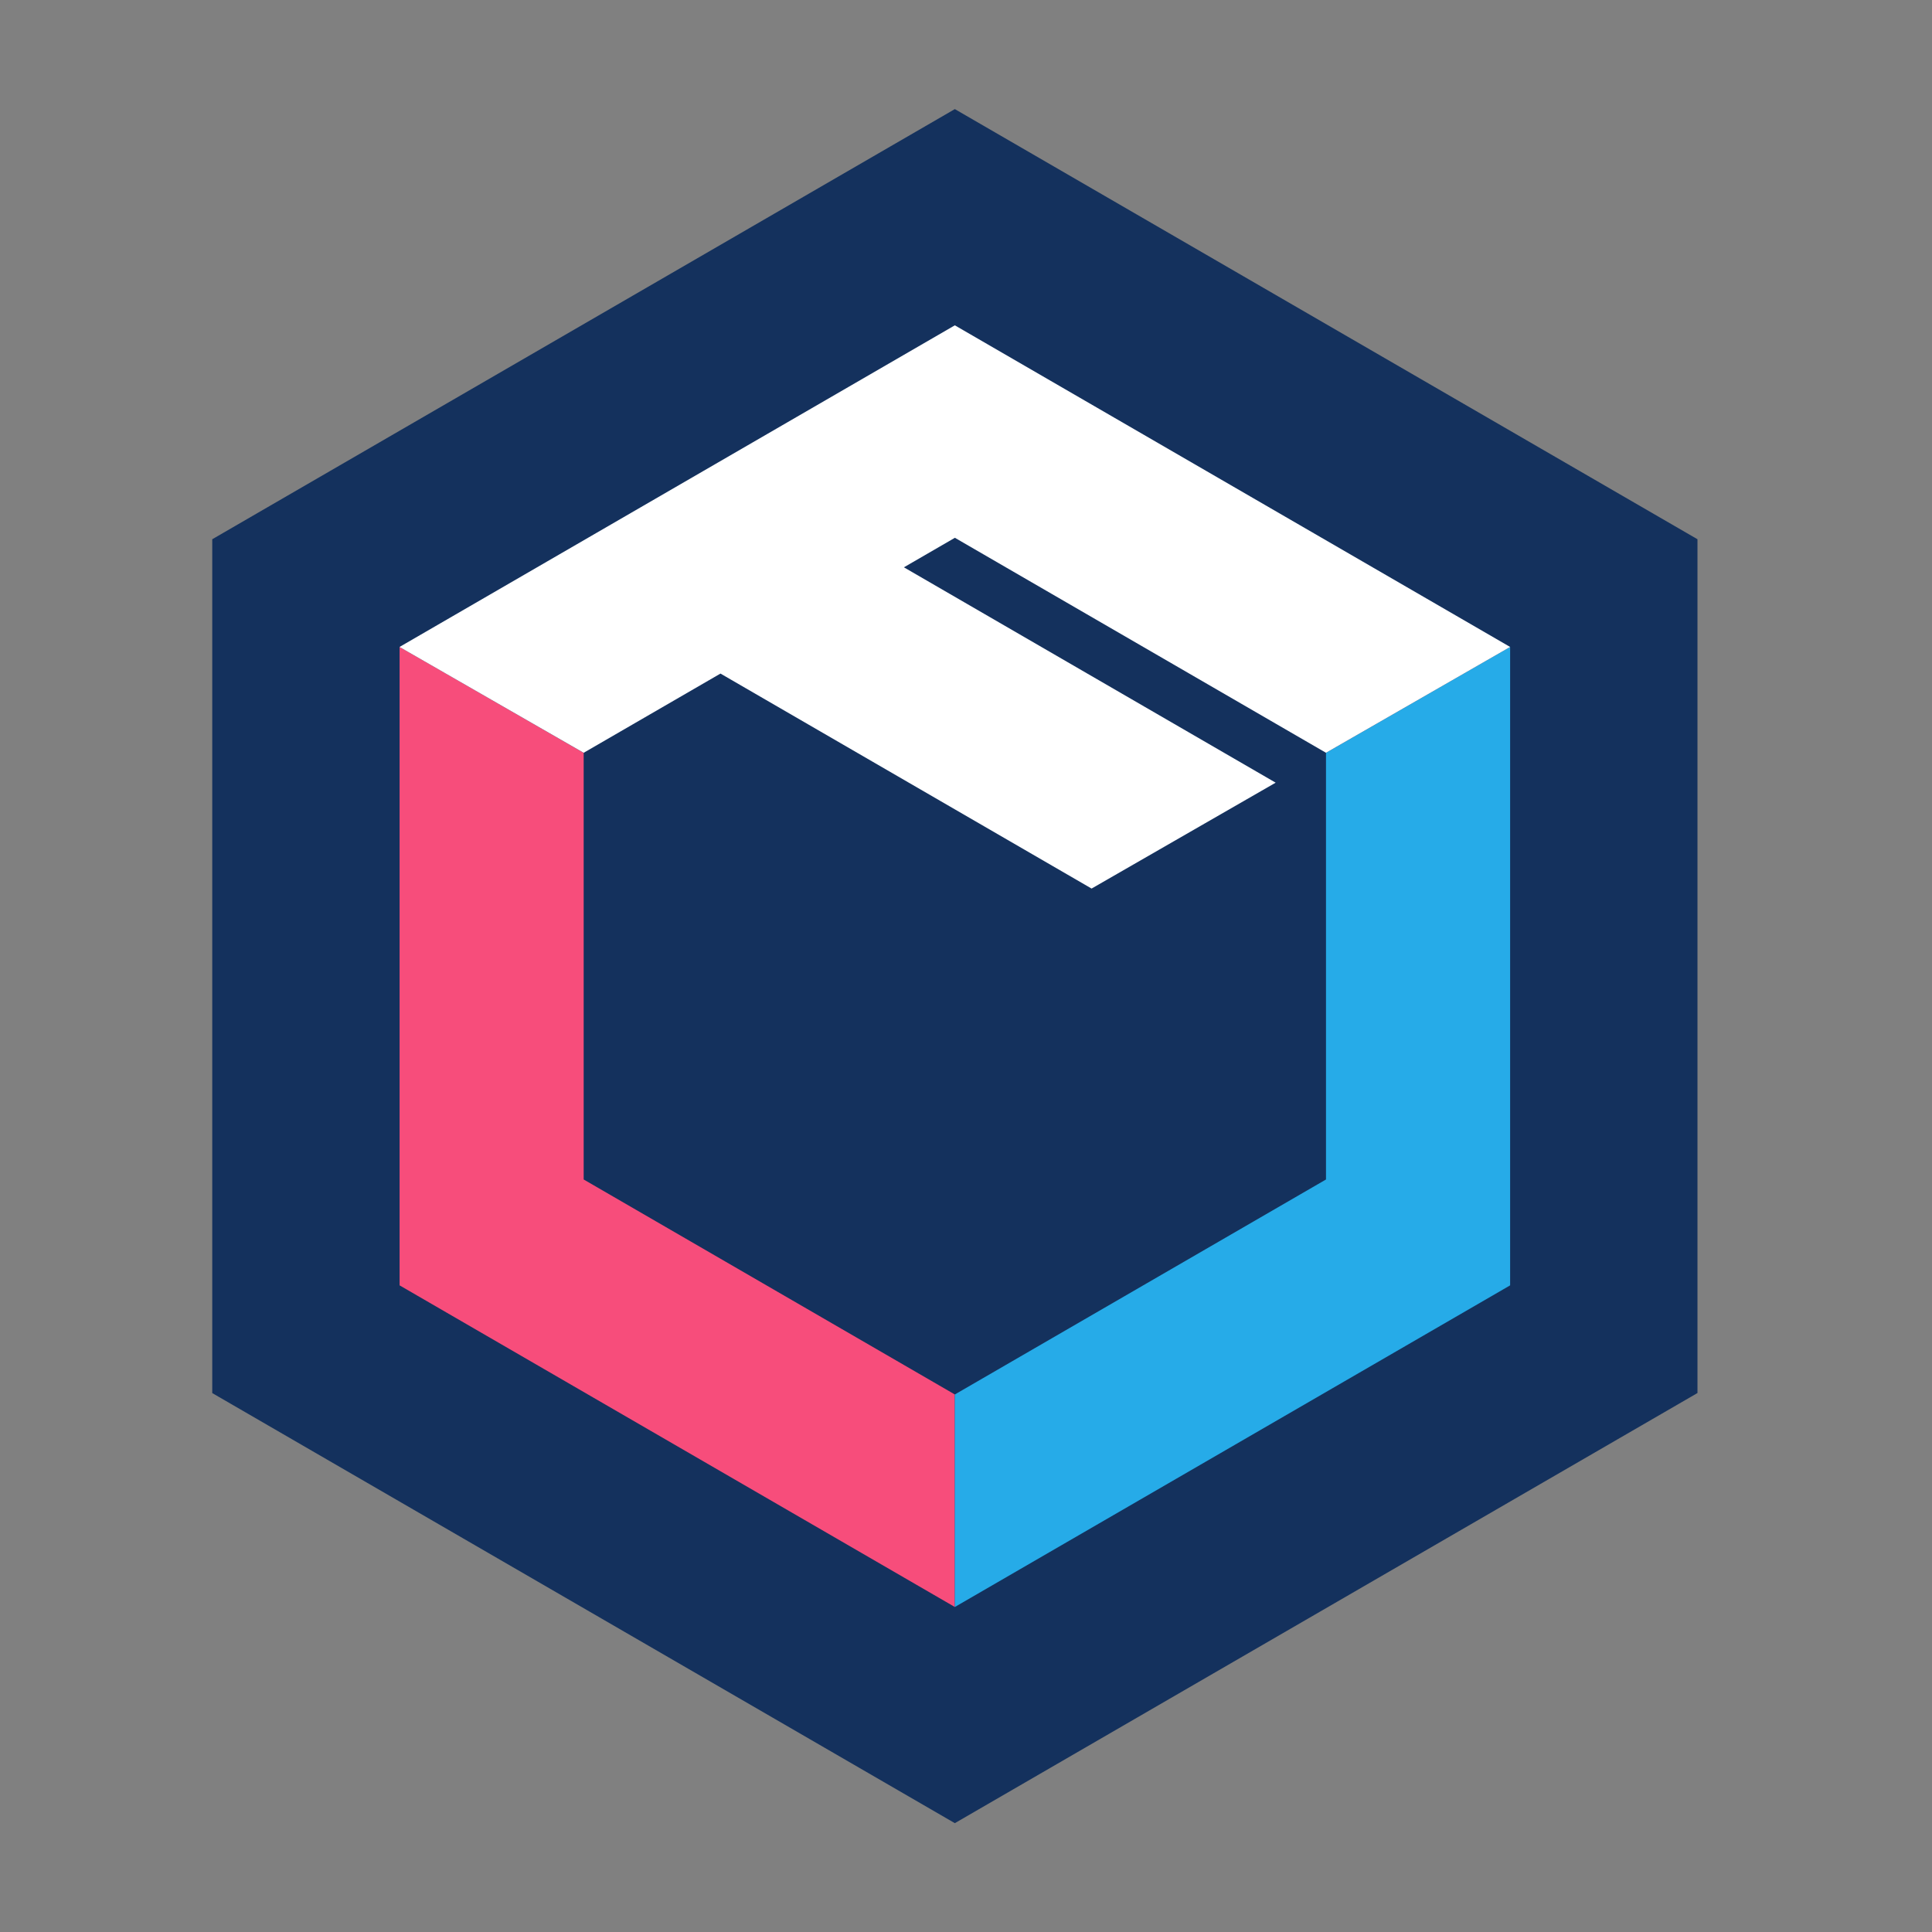<svg width="36" height="36" xmlns="http://www.w3.org/2000/svg">
  <rect width="100%" height="100%" fill="#808080" stroke="none"/>
  <g fill="none" fill-rule="evenodd">
    <path fill="#14315D" d="M17.792 2.033L3.955 10.048v15.91l13.837 8.014 13.838-8.015V10.048z"/>
    <path fill="#F74D7B" d="M10.876 21.978v-7.95l-3.43-1.973v11.896l10.346 5.993v-3.96z"/>
    <path fill="#26ABE8" d="M24.708 21.978v-7.95l3.431-1.973v11.896l-10.347 5.993v-3.96z"/>
    <path fill="#FFF" d="M24.708 14.027l3.431-1.972-10.347-5.993-10.347 5.993 3.431 1.972 2.549-1.476 6.915 4.006 3.43-1.973-6.927-4.013.95-.55z"/>
  </g>
</svg>
